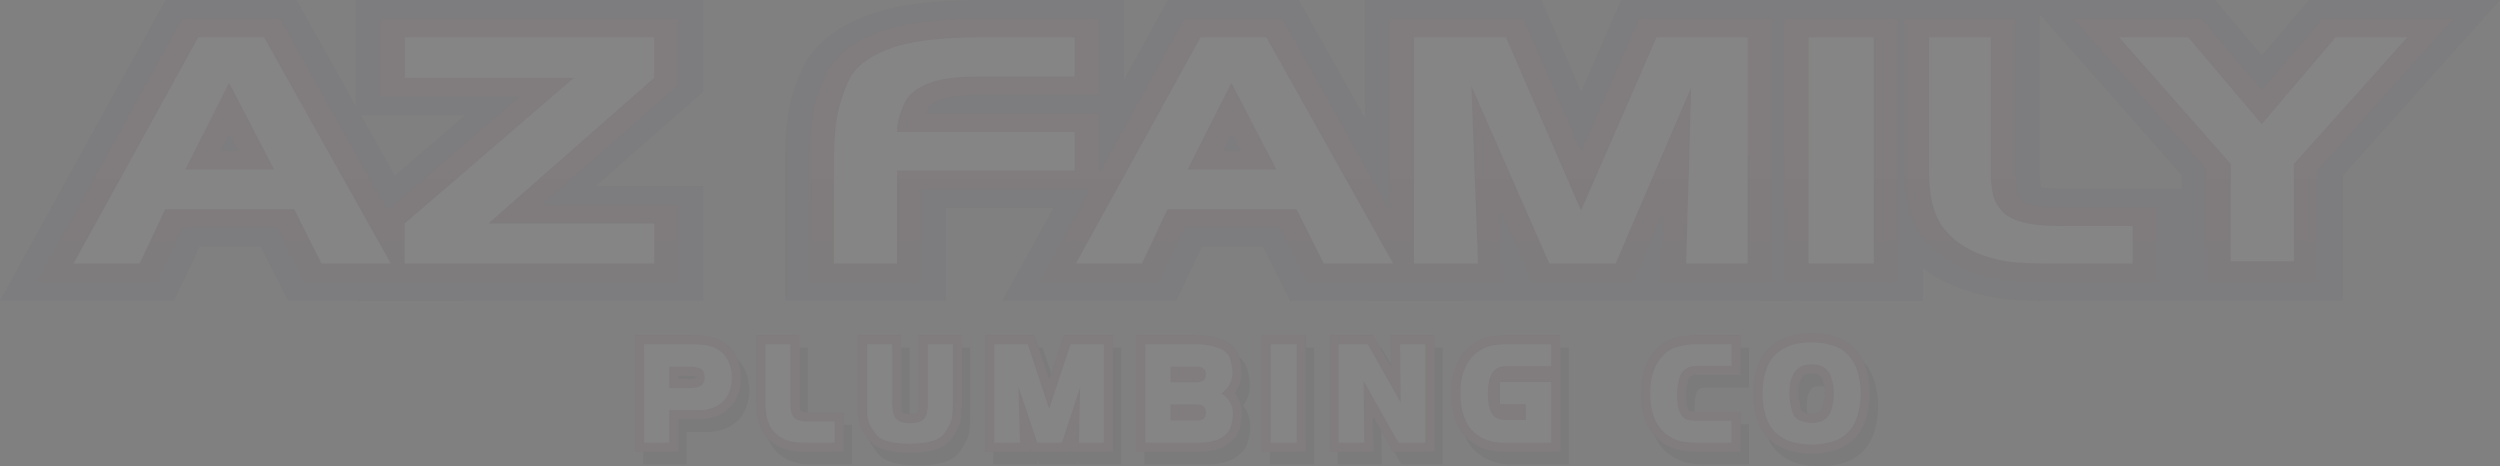 <svg width="1351" height="252" viewBox="0 0 1351 252" fill="none" xmlns="http://www.w3.org/2000/svg">
<rect x="0" y="0" width="1351" height="252" fill="#808080" stroke="none"/>
<g opacity="0.04">
<path d="M155.541 162.507L140.831 133.279H107.858L94.044 162.507H0L89.501 0H160.213L251.204 162.507H155.541Z" fill="#2F355C"/>
<path d="M192.26 162.507V113.101L251.298 62.266H192.26V0H379.981V49.631L321.968 100.577H379.981V162.507H192.26Z" fill="#2F355C"/>
<path d="M424.206 162.507V86.267C424.206 77.036 424.8 68.686 425.967 61.455C427.216 53.726 429.765 45.546 433.555 37.146C439.015 25.017 450.53 15.44 467.776 8.687C482.672 2.844 502.876 0 529.536 0H607.251V112.378H511.209V162.507H424.206Z" fill="#2F355C"/>
<path d="M697.19 162.507L682.476 133.279H649.508L635.693 162.507H541.65L631.15 0H701.863L792.853 162.507H697.19Z" fill="#2F355C"/>
<path d="M737.695 162.507V0H832.966L854.467 49.624L876.08 0H970.868V162.507H737.695Z" fill="#2F355C"/>
<path d="M1039.04 0H950.917V162.507H1039.04V0Z" fill="#2F355C"/>
<path d="M1104.38 162.507C1097.07 162.507 1090.4 162.224 1084.52 161.673C1077.1 160.973 1069.27 159.233 1061.25 156.494C1052.58 153.536 1044.81 149.379 1038.14 144.138C1031.38 138.818 1026.3 132.878 1023.03 126.482C1020.23 121.011 1018.31 115.199 1017.31 109.2C1016.42 104.028 1015.97 98.525 1015.97 92.886V0H1102.31V94.837C1102.31 95.445 1102.37 97.283 1102.94 101.217C1102.94 101.24 1102.94 101.263 1102.94 101.286C1104.68 101.601 1107.64 101.94 1112.39 101.94H1178.95V162.507H1104.38Z" fill="#2F355C"/>
<path d="M1179.08 162.507V94.801L1095.47 0H1197L1222.31 29.922L1247.77 0H1351L1266.08 94.873V162.507H1179.08Z" fill="#2F355C"/>
<path d="M205.489 52.179H280.684L209.408 113.552L151.476 10.087H98.294L19.904 152.419H84.751L98.565 123.191H149.921L164.631 152.419H366.753V110.664H292.961L366.753 45.861V10.087H205.489V52.179ZM119.455 81.449L123.972 72.515L128.614 81.449H119.455Z" fill="url(#paint0_linear_7314_4596)"/>
<path d="M854.437 81.702L823.406 10.087H750.924V113.311L693.126 10.087H639.943L594.022 93.466V61.231H500.323C500.607 60.539 500.917 59.833 501.249 59.113C501.83 57.856 502.833 56.759 504.259 55.794C506.024 54.621 508.565 53.614 511.821 52.799C516.308 51.935 521.217 51.495 526.414 51.495H594.022V10.087H529.536C505.029 10.087 486.801 12.566 473.818 17.661C459.72 23.18 450.379 30.841 446.064 40.426C442.581 48.153 440.234 55.643 439.097 62.689C437.995 69.51 437.435 77.443 437.435 86.266V152.419H497.98V102.29H589.162L561.553 152.419H626.4L640.215 123.191H691.567L706.281 152.419H812.304L810.883 114.095L827.716 152.419H882.703L898.752 115.028L897.705 152.419H957.639V10.087H885.626L854.437 81.702ZM661.104 81.449L665.622 72.514L670.264 81.449H661.104Z" fill="url(#paint1_linear_7314_4596)"/>
<path d="M1025.82 10.087H964.146V152.419H1025.82V10.087Z" fill="url(#paint2_linear_7314_4596)"/>
<path d="M1096.95 110.447C1094.74 109.823 1093.29 109.084 1092.67 108.254L1092.27 107.758C1090.89 106.145 1090.08 104.375 1089.78 102.317C1089.2 98.278 1089.08 96.018 1089.08 94.836V10.087H1029.2V92.886C1029.2 98.077 1029.61 103.147 1030.43 107.932C1031.29 113.11 1032.95 118.114 1035.35 122.813C1037.98 127.952 1042.11 132.766 1047.64 137.117C1053.13 141.432 1059.52 144.853 1066.66 147.286C1073.48 149.615 1080.04 151.086 1086.15 151.66C1091.47 152.163 1097.6 152.419 1104.38 152.419H1165.72V112.026H1112.39C1104.23 112.026 1099.5 111.169 1096.95 110.447Z" fill="url(#paint3_linear_7314_4596)"/>
<path d="M1254.95 10.087L1222.28 48.494L1189.79 10.087H1120.31L1192.31 91.724V152.419H1252.85V91.76L1325.95 10.087H1254.95Z" fill="url(#paint4_linear_7314_4596)"/>
<path d="M75.456 142.332H39.808L107.089 20.175H142.737L211.14 142.332H173.721L159.01 113.103H89.274L75.456 142.332ZM100.18 91.535H148.085L123.8 44.804L100.18 91.535Z" fill="white"/>
<path d="M218.715 20.175H353.523V42.09L263.955 120.751H353.523V142.332H218.715V120.751L310.072 42.09H218.715V20.175Z" fill="white"/>
<path d="M484.753 142.332H450.666V86.267C450.666 77.763 451.192 70.316 452.226 63.925C453.261 57.52 455.382 50.781 458.574 43.708C461.765 36.621 468.867 30.938 479.861 26.633C490.838 22.328 507.408 20.175 529.537 20.175H580.791V41.408H526.416C519.893 41.408 513.791 41.983 508.145 43.106C502.954 44.363 498.763 46.061 495.555 48.2C492.363 50.353 490.101 52.88 488.769 55.768C487.436 58.656 486.437 61.344 485.753 63.831C485.086 66.331 484.753 68.818 484.753 71.319H580.791V92.204H484.753V142.332Z" fill="white"/>
<path d="M617.106 142.332H581.458L648.739 20.175H684.387L752.79 142.332H715.371L700.659 113.103H630.923L617.106 142.332ZM641.83 91.535H689.735L665.449 44.804L641.83 91.535Z" fill="white"/>
<path d="M798.696 142.332H764.152V20.175H813.846L854.404 113.785L895.172 20.175H944.41V142.332H911.217L913.882 47.358L873.113 142.332H837.237L795.136 46.502L798.696 142.332Z" fill="white"/>
<path d="M977.375 20.175H1012.59V142.332H977.375V20.175Z" fill="white"/>
<path d="M1152.49 122.115V142.332H1104.38C1098.14 142.332 1092.6 142.104 1087.77 141.65C1082.95 141.195 1077.71 140.005 1072.06 138.08C1066.42 136.154 1061.45 133.494 1057.14 130.097C1052.83 126.701 1049.67 123.051 1047.67 119.146C1045.67 115.229 1044.29 111.07 1043.55 106.658C1042.8 102.232 1042.43 97.646 1042.43 92.886V20.175H1075.85V94.838C1075.85 96.937 1076.11 99.799 1076.64 103.422C1077.15 107.046 1078.67 110.335 1081.2 113.277C1083.43 116.232 1087.14 118.438 1092.35 119.909C1097.54 121.379 1104.22 122.115 1112.39 122.115H1152.49Z" fill="white"/>
<path d="M1205.54 141.187V88.647L1145.15 20.175H1182.58L1222.25 67.067L1262.14 20.175H1300.91L1239.63 88.647V141.187H1205.54Z" fill="white"/>
<path d="M347.588 250.95V187.892H376.835C380.704 187.892 383.805 188.061 386.317 188.407C389.408 188.811 392.281 189.816 394.812 191.394C398.256 193.382 400.869 196.273 402.578 199.994C404.122 203.366 404.906 207.01 404.906 210.827C404.906 214.205 404.294 217.459 403.089 220.499C401.779 223.855 399.768 226.597 397.124 228.623C394.704 230.455 392.488 231.612 390.322 232.188C388.879 232.57 387.731 232.84 386.868 233.024C385.654 233.285 384.404 233.416 383.149 233.416H371.048V250.95H347.588ZM377.247 211.543C379.026 211.543 379.898 211.288 380.25 211.145C380.26 211.05 380.269 210.919 380.269 210.751C380.269 210.573 380.263 210.42 380.254 210.293C379.613 210.102 378.5 209.895 376.692 209.895H371.048V211.543H377.247Z" fill="black"/>
<path d="M438.932 250.95C436.725 250.95 434.727 250.842 432.986 250.632C430.785 250.349 428.521 249.684 426.216 248.647C423.688 247.509 421.446 245.925 419.544 243.937C417.638 241.978 416.176 239.739 415.231 237.315C414.416 235.251 413.848 233.005 413.547 230.661C413.281 228.568 413.144 226.393 413.144 224.182V187.892H436.541V224.984C436.541 225.677 436.626 226.628 436.75 227.827C436.801 228.257 436.924 228.629 437.146 228.969L437.191 229.036C437.248 229.065 437.334 229.106 437.454 229.151C437.942 229.332 439.138 229.647 441.437 229.647H460.416V250.95H438.932Z" fill="black"/>
<path d="M496.237 251.507C484.567 251.507 477.483 249.293 473.947 244.535C471.153 240.776 469.783 238.435 469.216 236.453C468.861 235.14 468.613 234.16 468.455 233.428C468.217 232.328 468.1 231.148 468.1 229.828V187.892H491.563V224.466C491.563 225.188 491.604 225.913 491.674 226.644C491.75 227.436 491.899 228.301 492.095 229.281C492.124 229.427 492.203 229.589 492.359 229.78C492.371 229.787 492.555 229.914 492.942 230.051C493.392 230.213 494.41 230.477 496.313 230.477C498.926 230.477 499.82 230.006 499.912 229.952C500.182 229.796 500.267 229.672 500.359 229.411C500.569 228.823 500.924 227.389 500.924 224.466V187.892H524.32V224.739C524.32 226.196 524.263 227.64 524.165 229.084C524.051 230.534 523.94 231.87 523.791 233.193L523.727 233.635C523.163 236.746 521.476 240.184 518.561 244.153C514.886 249.169 507.789 251.507 496.237 251.507Z" fill="black"/>
<path d="M582.44 250.95L582.478 249.236L581.917 250.95H561.368L560.667 248.854L560.727 250.95H536.795V187.892H563.451L571.405 212.03L579.396 187.892H605.916V250.95H582.44Z" fill="black"/>
<path d="M618.454 250.95V187.892H650.543C653.565 187.892 656.105 188.083 658.309 188.471C660.617 188.884 663.196 189.67 665.98 190.815C670.292 192.555 673.286 196.092 674.364 200.758C675.078 203.89 675.423 206.311 675.423 208.175C675.423 211.381 674.656 215.423 671.748 219.23C672.813 220.522 673.667 221.931 674.298 223.432C675.192 225.556 675.645 227.923 675.645 230.451C675.645 232.331 675.366 234.5 674.792 237.086C674.009 240.591 672.455 243.339 670.175 245.27C668.596 246.609 667.144 247.614 665.739 248.329C664.271 249.083 662.415 249.7 660.078 250.206C657.871 250.705 655.328 250.95 652.35 250.95H618.454Z" fill="black"/>
<path d="M710.134 187.892H686.183V250.95H710.134V187.892Z" fill="black"/>
<path d="M757.292 250.95L746.482 231.835L746.697 250.95H722.879V187.892H746.472L756.242 205.204L756.042 187.892H779.642V250.95H757.292Z" fill="black"/>
<path d="M814.267 250.95L813.75 250.867C813.005 250.743 812.374 250.658 811.851 250.6C810.884 250.483 809.885 250.301 808.781 250.012C807.766 249.726 806.511 249.325 804.912 248.724C802.835 247.973 800.536 246.497 797.743 244.112C794.768 241.548 792.479 237.986 790.918 233.505C789.501 229.415 788.787 224.997 788.787 220.359V217.37C788.787 214.358 789.143 211.495 789.843 208.862C790.528 206.289 791.457 203.881 792.605 201.715C793.788 199.441 795.266 197.37 796.975 195.605C798.767 193.735 801.186 192.043 804.345 190.459C807.747 188.735 812.46 187.892 818.729 187.892H847.706V250.95L814.267 250.95Z" fill="black"/>
<path d="M921.064 250.95C917.157 250.95 913.872 250.604 911.018 249.888C907.837 249.093 904.691 247.531 901.672 245.251L901.362 244.999C897.677 241.844 895.023 237.973 893.469 233.502C892.054 229.421 891.338 225 891.338 220.359V217.37C891.338 215.086 891.576 212.837 892.042 210.684C892.482 208.677 893.031 206.762 893.678 204.975C894.401 202.99 895.267 201.203 896.253 199.66C897.236 198.099 898.606 196.448 900.413 194.648C902.557 192.501 905.17 190.901 908.164 189.915C910.555 189.12 912.889 188.57 915.073 188.283C917.068 188.022 919.158 187.892 921.282 187.892H945.129V209.469H921.425C920.388 209.469 918.993 209.6 918.219 210.226C917.715 210.633 917.078 211.244 916.906 211.839C916.478 213.353 916.161 214.755 915.971 215.967C915.79 217.153 915.701 218.302 915.701 219.453V221.126C915.701 221.641 915.727 222.207 915.765 222.815C915.803 223.55 915.882 224.313 915.996 225.204C916.069 225.754 916.256 226.438 916.554 227.217C916.745 227.707 917.027 228.2 917.395 228.686C917.604 228.88 917.715 228.931 917.715 228.931C918.302 229.065 919.405 229.221 921.463 229.221H945.129V250.95L921.064 250.95Z" fill="black"/>
<path d="M983.455 251.999C979.904 251.999 976.428 251.598 973.124 250.803C971.89 250.564 970.701 250.237 969.588 249.826C968.294 249.324 967.019 248.716 965.684 247.979C964.045 247.101 962.364 245.876 960.756 244.381C959.025 242.772 957.554 240.889 956.38 238.783C955.286 236.837 954.3 234.305 953.374 231.061C952.432 227.725 951.976 223.889 951.976 219.312C951.976 214.837 952.581 210.537 953.774 206.529C955.166 201.755 957.125 198.164 959.754 195.588C962.066 193.339 964.191 191.721 966.261 190.623C968.234 189.58 970.33 188.766 972.493 188.203C974.525 187.672 976.323 187.328 977.982 187.15C979.659 186.988 981.432 186.908 983.312 186.908C987.229 186.908 990.33 187.217 992.797 187.85C994.874 188.371 996.324 188.775 997.12 189.033C998.248 189.399 999.558 190 1001.27 190.929C1003.2 191.991 1004.9 193.304 1006.35 194.853C1009.46 197.916 1011.72 201.825 1013.06 206.469C1014.29 210.645 1014.92 215.021 1014.92 219.452C1014.92 223.816 1014.3 228.205 1013.07 232.492C1011.69 237.343 1009.33 241.376 1006.04 244.464C1002.79 247.501 998.921 249.572 994.541 250.628C990.768 251.538 987.035 251.999 983.455 251.999ZM976.942 213.736C976.542 215.413 976.339 217.302 976.339 219.35C976.339 221.433 976.729 224.038 977.5 227.092C977.728 228.005 978.134 229.14 978.768 229.366C981.334 230.272 982.761 230.409 983.379 230.409C984.483 230.409 985.516 230.266 986.534 229.973C987.812 229.483 989.052 228.58 989.648 225.721L989.743 225.326C990.235 223.545 990.482 221.602 990.482 219.557C990.482 216.93 990.235 215.422 990.029 214.617C989.683 213.288 989.449 212.397 989.303 211.968C989.179 211.669 988.97 211.291 988.7 210.804C988.615 210.651 988.355 210.263 987.765 209.729C987.381 209.382 987.115 209.28 987.045 209.258C986.35 209.042 985.665 208.861 985.05 208.759C984.549 208.679 983.988 208.638 983.379 208.638C982.387 208.638 981.369 208.784 980.351 209.077C979.624 209.354 978.093 210.133 976.942 213.736Z" fill="black"/>
<path d="M343.146 244.149V181.091H372.393C376.262 181.091 379.363 181.259 381.874 181.606C384.966 182.01 387.839 183.015 390.37 184.593C393.814 186.581 396.427 189.472 398.136 193.193C399.68 196.564 400.464 200.209 400.464 204.026C400.464 207.404 399.851 210.658 398.646 213.698C397.337 217.054 395.326 219.795 392.682 221.821C390.262 223.653 388.045 224.811 385.88 225.387C384.437 225.768 383.289 226.039 382.426 226.223C381.212 226.484 379.962 226.614 378.707 226.614H366.606V244.149H343.146ZM372.805 204.742C374.584 204.742 375.456 204.487 375.808 204.344C375.818 204.249 375.827 204.118 375.827 203.95C375.827 203.772 375.821 203.619 375.811 203.492C375.171 203.301 374.058 203.094 372.25 203.094H366.606V204.742H372.805Z" fill="#9F2941"/>
<path d="M434.49 244.149C432.283 244.149 430.285 244.041 428.544 243.831C426.343 243.548 424.079 242.883 421.773 241.846C419.246 240.708 417.004 239.124 415.101 237.136C413.196 235.176 411.734 232.937 410.789 230.514C409.974 228.45 409.406 226.204 409.105 223.86C408.839 221.767 408.702 219.592 408.702 217.381V181.091H432.099V218.183C432.099 218.876 432.184 219.827 432.308 221.026C432.359 221.456 432.482 221.828 432.704 222.168L432.749 222.235C432.806 222.263 432.891 222.305 433.012 222.349C433.5 222.531 434.696 222.845 436.995 222.845H455.974V244.149H434.49Z" fill="#9F2941"/>
<path d="M491.795 244.706C480.125 244.706 473.041 242.492 469.505 237.734C466.711 233.974 465.341 231.633 464.774 229.652C464.419 228.338 464.171 227.359 464.013 226.627C463.775 225.527 463.657 224.347 463.657 223.027V181.091H487.12V217.664C487.12 218.386 487.162 219.111 487.232 219.843C487.308 220.635 487.457 221.5 487.653 222.48C487.682 222.626 487.761 222.788 487.916 222.979C487.929 222.985 488.113 223.113 488.5 223.249C488.95 223.412 489.968 223.676 491.871 223.676C494.484 223.676 495.378 223.205 495.47 223.151C495.74 222.995 495.825 222.871 495.917 222.61C496.126 222.022 496.482 220.587 496.482 217.664V181.091H519.878V217.938C519.878 219.395 519.821 220.839 519.723 222.282C519.609 223.733 519.498 225.069 519.348 226.392L519.285 226.834C518.721 229.945 517.034 233.383 514.119 237.352C510.444 242.368 503.347 244.706 491.795 244.706Z" fill="#9F2941"/>
<path d="M577.998 244.149L578.036 242.435L577.475 244.149H556.926L556.225 242.053L556.285 244.149H532.353V181.091H559.009L566.963 205.228L574.954 181.091H601.474V244.149H577.998Z" fill="#9F2941"/>
<path d="M614.012 244.149V181.091H646.101C649.123 181.091 651.663 181.282 653.867 181.67C656.175 182.083 658.753 182.869 661.538 184.014C665.85 185.754 668.844 189.29 669.922 193.956C670.635 197.089 670.981 199.51 670.981 201.373C670.981 204.579 670.214 208.622 667.306 212.429C668.371 213.72 669.224 215.129 669.855 216.631C670.75 218.755 671.203 221.122 671.203 223.65C671.203 225.53 670.924 227.699 670.35 230.285C669.567 233.79 668.013 236.538 665.733 238.468C664.154 239.807 662.701 240.813 661.297 241.528C659.828 242.282 657.973 242.899 655.636 243.405C653.429 243.904 650.886 244.149 647.908 244.149H614.012Z" fill="#9F2941"/>
<path d="M705.692 181.091H681.741V244.149H705.692V181.091Z" fill="#9F2941"/>
<path d="M752.85 244.149L742.039 225.034L742.255 244.149H718.437V181.091H742.03L751.8 198.403L751.6 181.091H775.2V244.149H752.85Z" fill="#9F2941"/>
<path d="M809.825 244.149L809.308 244.066C808.563 243.942 807.932 243.856 807.408 243.799C806.441 243.681 805.442 243.5 804.339 243.211C803.324 242.924 802.068 242.524 800.47 241.923C798.393 241.172 796.094 239.696 793.3 237.311C790.326 234.747 788.036 231.185 786.476 226.703C785.059 222.613 784.345 218.195 784.345 213.558V210.568C784.345 207.556 784.7 204.694 785.401 202.06C786.086 199.487 787.015 197.08 788.163 194.914C789.346 192.639 790.824 190.569 792.533 188.804C794.325 186.934 796.744 185.241 799.902 183.658C803.305 181.934 808.017 181.091 814.287 181.091H843.264V244.149L809.825 244.149Z" fill="#9F2941"/>
<path d="M916.621 244.149C912.715 244.149 909.429 243.802 906.575 243.087C903.395 242.292 900.249 240.73 897.23 238.449L896.919 238.198C893.235 235.043 890.58 231.172 889.027 226.7C887.612 222.62 886.896 218.199 886.896 213.558V210.568C886.896 208.285 887.133 206.036 887.599 203.883C888.04 201.876 888.589 199.961 889.236 198.174C889.959 196.189 890.824 194.401 891.811 192.859C892.794 191.297 894.164 189.647 895.971 187.846C898.115 185.699 900.728 184.1 903.721 183.114C906.112 182.319 908.446 181.768 910.631 181.482C912.626 181.221 914.716 181.091 916.84 181.091H940.687V202.668H916.983C915.946 202.668 914.551 202.798 913.777 203.425C913.273 203.832 912.635 204.443 912.464 205.037C912.036 206.551 911.719 207.954 911.529 209.166C911.348 210.352 911.259 211.5 911.259 212.652V214.325C911.259 214.84 911.284 215.406 911.323 216.014C911.361 216.748 911.44 217.512 911.554 218.402C911.627 218.952 911.814 219.636 912.112 220.415C912.302 220.905 912.585 221.398 912.953 221.885C913.162 222.079 913.273 222.13 913.273 222.13C913.859 222.263 914.963 222.419 917.021 222.419H940.687V244.149L916.621 244.149Z" fill="#9F2941"/>
<path d="M979.013 245.199C975.461 245.199 971.986 244.798 968.682 244.003C967.448 243.765 966.259 243.437 965.146 243.027C963.852 242.524 962.577 241.917 961.242 241.179C959.603 240.301 957.922 239.076 956.314 237.581C954.583 235.972 953.111 234.089 951.938 231.984C950.844 230.037 949.858 227.505 948.932 224.261C947.99 220.925 947.533 217.089 947.533 212.512C947.533 208.037 948.139 203.737 949.331 199.729C950.724 194.955 952.683 191.364 955.312 188.788C957.624 186.54 959.749 184.921 961.819 183.823C963.792 182.78 965.888 181.966 968.05 181.403C970.083 180.872 971.881 180.528 973.54 180.35C975.217 180.188 976.99 180.108 978.87 180.108C982.787 180.108 985.888 180.417 988.355 181.05C990.432 181.571 991.881 181.975 992.677 182.233C993.806 182.599 995.116 183.2 996.831 184.129C998.763 185.191 1000.46 186.505 1001.91 188.054C1005.02 191.116 1007.28 195.025 1008.62 199.669C1009.85 203.845 1010.48 208.222 1010.48 212.652C1010.48 217.016 1009.86 221.405 1008.63 225.692C1007.25 230.543 1004.88 234.576 1001.59 237.664C998.344 240.702 994.478 242.772 990.099 243.828C986.326 244.738 982.593 245.199 979.013 245.199ZM972.5 206.937C972.1 208.613 971.897 210.502 971.897 212.55C971.897 214.634 972.287 217.238 973.058 220.292C973.286 221.205 973.692 222.34 974.326 222.566C976.892 223.472 978.318 223.609 978.937 223.609C980.04 223.609 981.074 223.466 982.092 223.173C983.37 222.684 984.61 221.78 985.206 218.921L985.301 218.527C985.793 216.746 986.04 214.802 986.04 212.757C986.04 210.13 985.793 208.622 985.587 207.818C985.241 206.488 985.006 205.598 984.861 205.168C984.737 204.869 984.528 204.491 984.258 204.004C984.172 203.851 983.912 203.463 983.323 202.929C982.939 202.582 982.672 202.481 982.603 202.458C981.908 202.242 981.223 202.061 980.608 201.959C980.107 201.88 979.546 201.838 978.937 201.838C977.944 201.838 976.926 201.984 975.909 202.277C975.182 202.554 973.651 203.333 972.5 206.937Z" fill="#9F2941"/>
<path d="M387.864 188.869C385.914 187.633 383.668 186.841 381.201 186.519C378.909 186.203 376.027 186.051 372.391 186.051H348.09V239.192H361.662V221.657H378.706C379.611 221.657 380.513 221.563 381.391 221.377C382.2 221.201 383.268 220.952 384.616 220.594C386.126 220.193 387.828 219.282 389.677 217.882C391.591 216.422 393.065 214.397 394.055 211.867C395.024 209.417 395.517 206.778 395.517 204.027C395.517 200.93 394.888 197.981 393.646 195.267C392.354 192.464 390.386 190.296 387.864 188.869ZM380.771 203.951C380.771 206.626 379.866 209.699 372.806 209.699H361.662V198.136H372.249C375.125 198.136 377.362 198.571 378.891 199.427C379.357 199.688 380.771 200.48 380.771 203.951Z" fill="white"/>
<path d="M431.286 226.998C430.006 226.518 429.131 225.85 428.568 224.881C427.92 223.892 427.535 222.792 427.39 221.532C427.245 220.123 427.154 219 427.154 218.183V186.051H413.648V217.381C413.648 219.395 413.77 221.362 414.009 223.227C414.257 225.164 414.723 227.01 415.392 228.707C416.092 230.505 417.197 232.19 418.665 233.702C420.127 235.23 421.856 236.447 423.796 237.319C425.658 238.157 427.45 238.691 429.137 238.907C430.687 239.095 432.488 239.192 434.489 239.192H451.031V227.806H436.993C434.659 227.806 432.736 227.532 431.286 226.998Z" fill="white"/>
<path d="M501.428 217.667C501.428 220.457 501.141 222.683 500.574 224.28C500.078 225.671 499.212 226.712 497.935 227.456C496.572 228.237 494.532 228.634 491.871 228.634C489.842 228.634 488.15 228.395 486.839 227.924C485.628 227.49 484.726 226.898 484.084 226.111C483.43 225.306 483.009 224.429 482.804 223.448C482.571 222.276 482.395 221.241 482.31 220.33C482.225 219.434 482.174 218.55 482.174 217.667V186.051H468.602V223.029C468.602 223.989 468.681 224.824 468.847 225.589C468.993 226.254 469.217 227.15 469.525 228.282C469.759 229.105 470.421 230.672 473.47 234.771C475.959 238.12 481.953 239.748 491.795 239.748C501.507 239.748 507.507 238.002 510.138 234.413C512.599 231.058 514.001 228.288 514.434 225.847C514.576 224.572 514.682 223.284 514.788 221.945C514.882 220.615 514.934 219.282 514.934 217.937V186.051H501.428V217.667Z" fill="white"/>
<path d="M566.95 220.998L555.437 186.051H537.297V239.192H551.199L550.339 208.803L560.487 239.192H573.892L583.701 209.162L583.053 239.192H596.528V186.051H578.521L566.95 220.998Z" fill="white"/>
<path d="M662.374 214.381C661.702 213.732 660.948 213.127 660.116 212.572C664.048 209.66 666.037 205.904 666.037 201.373C666.037 199.919 665.725 197.802 665.108 195.076C664.378 191.948 662.547 189.768 659.665 188.602C657.2 187.591 654.96 186.905 653.007 186.555C651.094 186.215 648.836 186.051 646.102 186.051H618.958V239.192H647.909C650.482 239.192 652.735 238.98 654.591 238.561C656.513 238.142 657.978 237.665 659.05 237.106C660.085 236.584 661.263 235.767 662.547 234.68C663.988 233.453 664.987 231.613 665.523 229.208C666.01 227.022 666.258 225.149 666.258 223.649C666.258 221.781 665.934 220.066 665.296 218.55C664.657 217.032 663.673 215.626 662.374 214.381ZM651.639 222.95C651.639 224.541 651.258 225.607 650.473 226.211C649.583 226.901 648.179 227.25 646.296 227.25H632.53V218.52H646.296C651.003 218.52 651.639 220.761 651.639 222.95ZM632.53 206.581V198.136H646.241C650.997 198.136 651.639 200.304 651.639 202.424C651.639 203.954 651.254 204.978 650.467 205.557C649.538 206.235 648.118 206.581 646.241 206.581H632.53Z" fill="white"/>
<path d="M700.747 186.051H686.685V239.192H700.747V186.051Z" fill="white"/>
<path d="M756.963 217.624L739.15 186.051H723.383V239.192H737.257L736.879 205.858L755.731 239.192H770.256V186.051H756.603L756.963 217.624Z" fill="white"/>
<path d="M802.114 188.095C799.504 189.403 797.473 190.806 796.08 192.261C794.7 193.688 793.504 195.364 792.526 197.238C791.557 199.075 790.77 201.13 790.18 203.341C789.589 205.554 789.29 207.984 789.29 210.568V213.561C789.29 217.639 789.913 221.511 791.145 225.07C792.411 228.71 794.212 231.559 796.51 233.538C798.805 235.497 800.67 236.724 802.202 237.282C803.636 237.817 804.76 238.178 805.592 238.415C806.458 238.643 807.233 238.785 807.935 238.87C808.535 238.934 809.255 239.034 810.348 239.192H838.318V206.438H810.593V218.377H824.541V226.964H814.287C810.26 226.964 807.645 225.868 806.291 223.606C804.802 221.147 804.048 217.579 804.048 213.003V212.241C804.048 209.447 804.375 206.869 805.02 204.592C805.638 202.457 806.655 200.833 808.135 199.621C809.552 198.446 811.623 197.851 814.287 197.851H838.318V186.051H814.287C808.807 186.051 804.823 186.719 802.114 188.095Z" fill="white"/>
<path d="M911.267 186.4C909.384 186.649 907.364 187.129 905.263 187.828C903.011 188.572 901.055 189.765 899.454 191.371C897.916 192.895 896.778 194.262 895.972 195.537C895.185 196.767 894.483 198.221 893.883 199.87C893.308 201.455 892.821 203.159 892.433 204.941C892.04 206.745 891.84 208.636 891.84 210.568V213.561C891.84 217.639 892.463 221.511 893.696 225.07C894.964 228.71 897.129 231.859 900.205 234.489C902.696 236.368 905.242 237.644 907.773 238.278C910.24 238.892 913.135 239.192 916.619 239.192H935.743V227.377H917.022C914.954 227.377 913.371 227.244 912.163 226.961C911.124 226.731 910.159 226.138 909.296 225.243C908.509 224.277 907.918 223.275 907.492 222.188C907.062 221.052 906.777 219.99 906.653 219.03C906.517 217.992 906.429 217.099 906.39 216.346C906.341 215.617 906.317 214.94 906.317 214.324V212.654C906.317 211.233 906.426 209.839 906.647 208.399C906.865 206.985 907.225 205.387 907.716 203.657C908.142 202.169 909.111 200.83 910.673 199.563C912.193 198.334 914.315 197.708 916.982 197.708H935.743V186.051H916.84C914.912 186.051 913.038 186.17 911.267 186.4Z" fill="white"/>
<path d="M1003.88 201.054C1002.75 197.18 1000.89 193.961 998.402 191.55C997.288 190.339 995.974 189.312 994.484 188.489C993.055 187.718 991.975 187.217 991.175 186.956C990.434 186.716 989.083 186.343 987.131 185.854C985.063 185.325 982.359 185.067 978.872 185.067C977.18 185.067 975.569 185.14 974.061 185.283C972.663 185.432 971.101 185.732 969.287 186.203C967.468 186.677 965.778 187.336 964.128 188.213C962.476 189.082 960.723 190.43 958.767 192.337C956.79 194.277 955.21 197.244 954.065 201.158C953.012 204.698 952.479 208.518 952.479 212.511C952.479 216.564 952.885 220.056 953.687 222.899C954.498 225.756 955.34 227.939 956.251 229.564C957.178 231.218 958.328 232.691 959.675 233.948C960.974 235.154 962.306 236.125 963.626 236.836C964.794 237.48 965.869 237.993 966.85 238.372C967.764 238.706 968.745 238.974 969.687 239.15C972.66 239.872 975.799 240.24 979.014 240.24C982.205 240.24 985.544 239.824 988.941 239.007C992.48 238.157 995.598 236.487 998.217 234.045C1000.84 231.577 1002.75 228.306 1003.88 224.323C1004.98 220.475 1005.54 216.549 1005.54 212.654C1005.54 208.706 1004.98 204.801 1003.88 201.054ZM990.985 212.757C990.985 215.244 990.676 217.627 990.049 219.938C989.192 224.04 987.088 226.643 983.688 227.872C980.628 228.811 977.637 228.996 972.666 227.238C970.477 226.454 969.036 224.581 968.261 221.508C967.392 218.055 966.953 215.04 966.953 212.55C966.953 210.039 967.216 207.701 967.737 205.6C969.069 201.312 971.246 198.68 974.325 197.578C976.695 196.855 979.238 196.727 981.4 197.064C982.184 197.192 983.08 197.414 984.118 197.735C984.981 198.015 985.832 198.525 986.637 199.248C987.488 200.022 988.142 200.814 988.581 201.595C988.768 201.932 989.332 202.955 989.513 203.493C989.674 203.939 989.955 204.968 990.373 206.584C990.779 208.144 990.985 210.221 990.985 212.757Z" fill="white"/>
</g>
<defs>
<linearGradient id="paint0_linear_7314_4596" x1="193.328" y1="-17.645" x2="193.328" y2="264.669" gradientUnits="userSpaceOnUse">
<stop offset="0.354" stop-color="#9F1A3F"/>
<stop offset="0.362" stop-color="#9B1A3E"/>
<stop offset="0.432" stop-color="#831B36"/>
<stop offset="0.497" stop-color="#751C32"/>
<stop offset="0.552" stop-color="#701D31"/>
</linearGradient>
<linearGradient id="paint1_linear_7314_4596" x1="697.537" y1="-17.645" x2="697.537" y2="264.668" gradientUnits="userSpaceOnUse">
<stop offset="0.354" stop-color="#9F1A3F"/>
<stop offset="0.362" stop-color="#9B1A3E"/>
<stop offset="0.432" stop-color="#831B36"/>
<stop offset="0.497" stop-color="#751C32"/>
<stop offset="0.552" stop-color="#701D31"/>
</linearGradient>
<linearGradient id="paint2_linear_7314_4596" x1="994.981" y1="-17.645" x2="994.981" y2="264.668" gradientUnits="userSpaceOnUse">
<stop offset="0.354" stop-color="#9F1A3F"/>
<stop offset="0.362" stop-color="#9B1A3E"/>
<stop offset="0.432" stop-color="#831B36"/>
<stop offset="0.497" stop-color="#751C32"/>
<stop offset="0.552" stop-color="#701D31"/>
</linearGradient>
<linearGradient id="paint3_linear_7314_4596" x1="1097.46" y1="-17.645" x2="1097.46" y2="264.668" gradientUnits="userSpaceOnUse">
<stop offset="0.354" stop-color="#9F1A3F"/>
<stop offset="0.362" stop-color="#9B1A3E"/>
<stop offset="0.432" stop-color="#831B36"/>
<stop offset="0.497" stop-color="#751C32"/>
<stop offset="0.552" stop-color="#701D31"/>
</linearGradient>
<linearGradient id="paint4_linear_7314_4596" x1="1223.13" y1="-17.645" x2="1223.13" y2="264.668" gradientUnits="userSpaceOnUse">
<stop offset="0.354" stop-color="#9F1A3F"/>
<stop offset="0.362" stop-color="#9B1A3E"/>
<stop offset="0.432" stop-color="#831B36"/>
<stop offset="0.497" stop-color="#751C32"/>
<stop offset="0.552" stop-color="#701D31"/>
</linearGradient>
</defs>
</svg>

